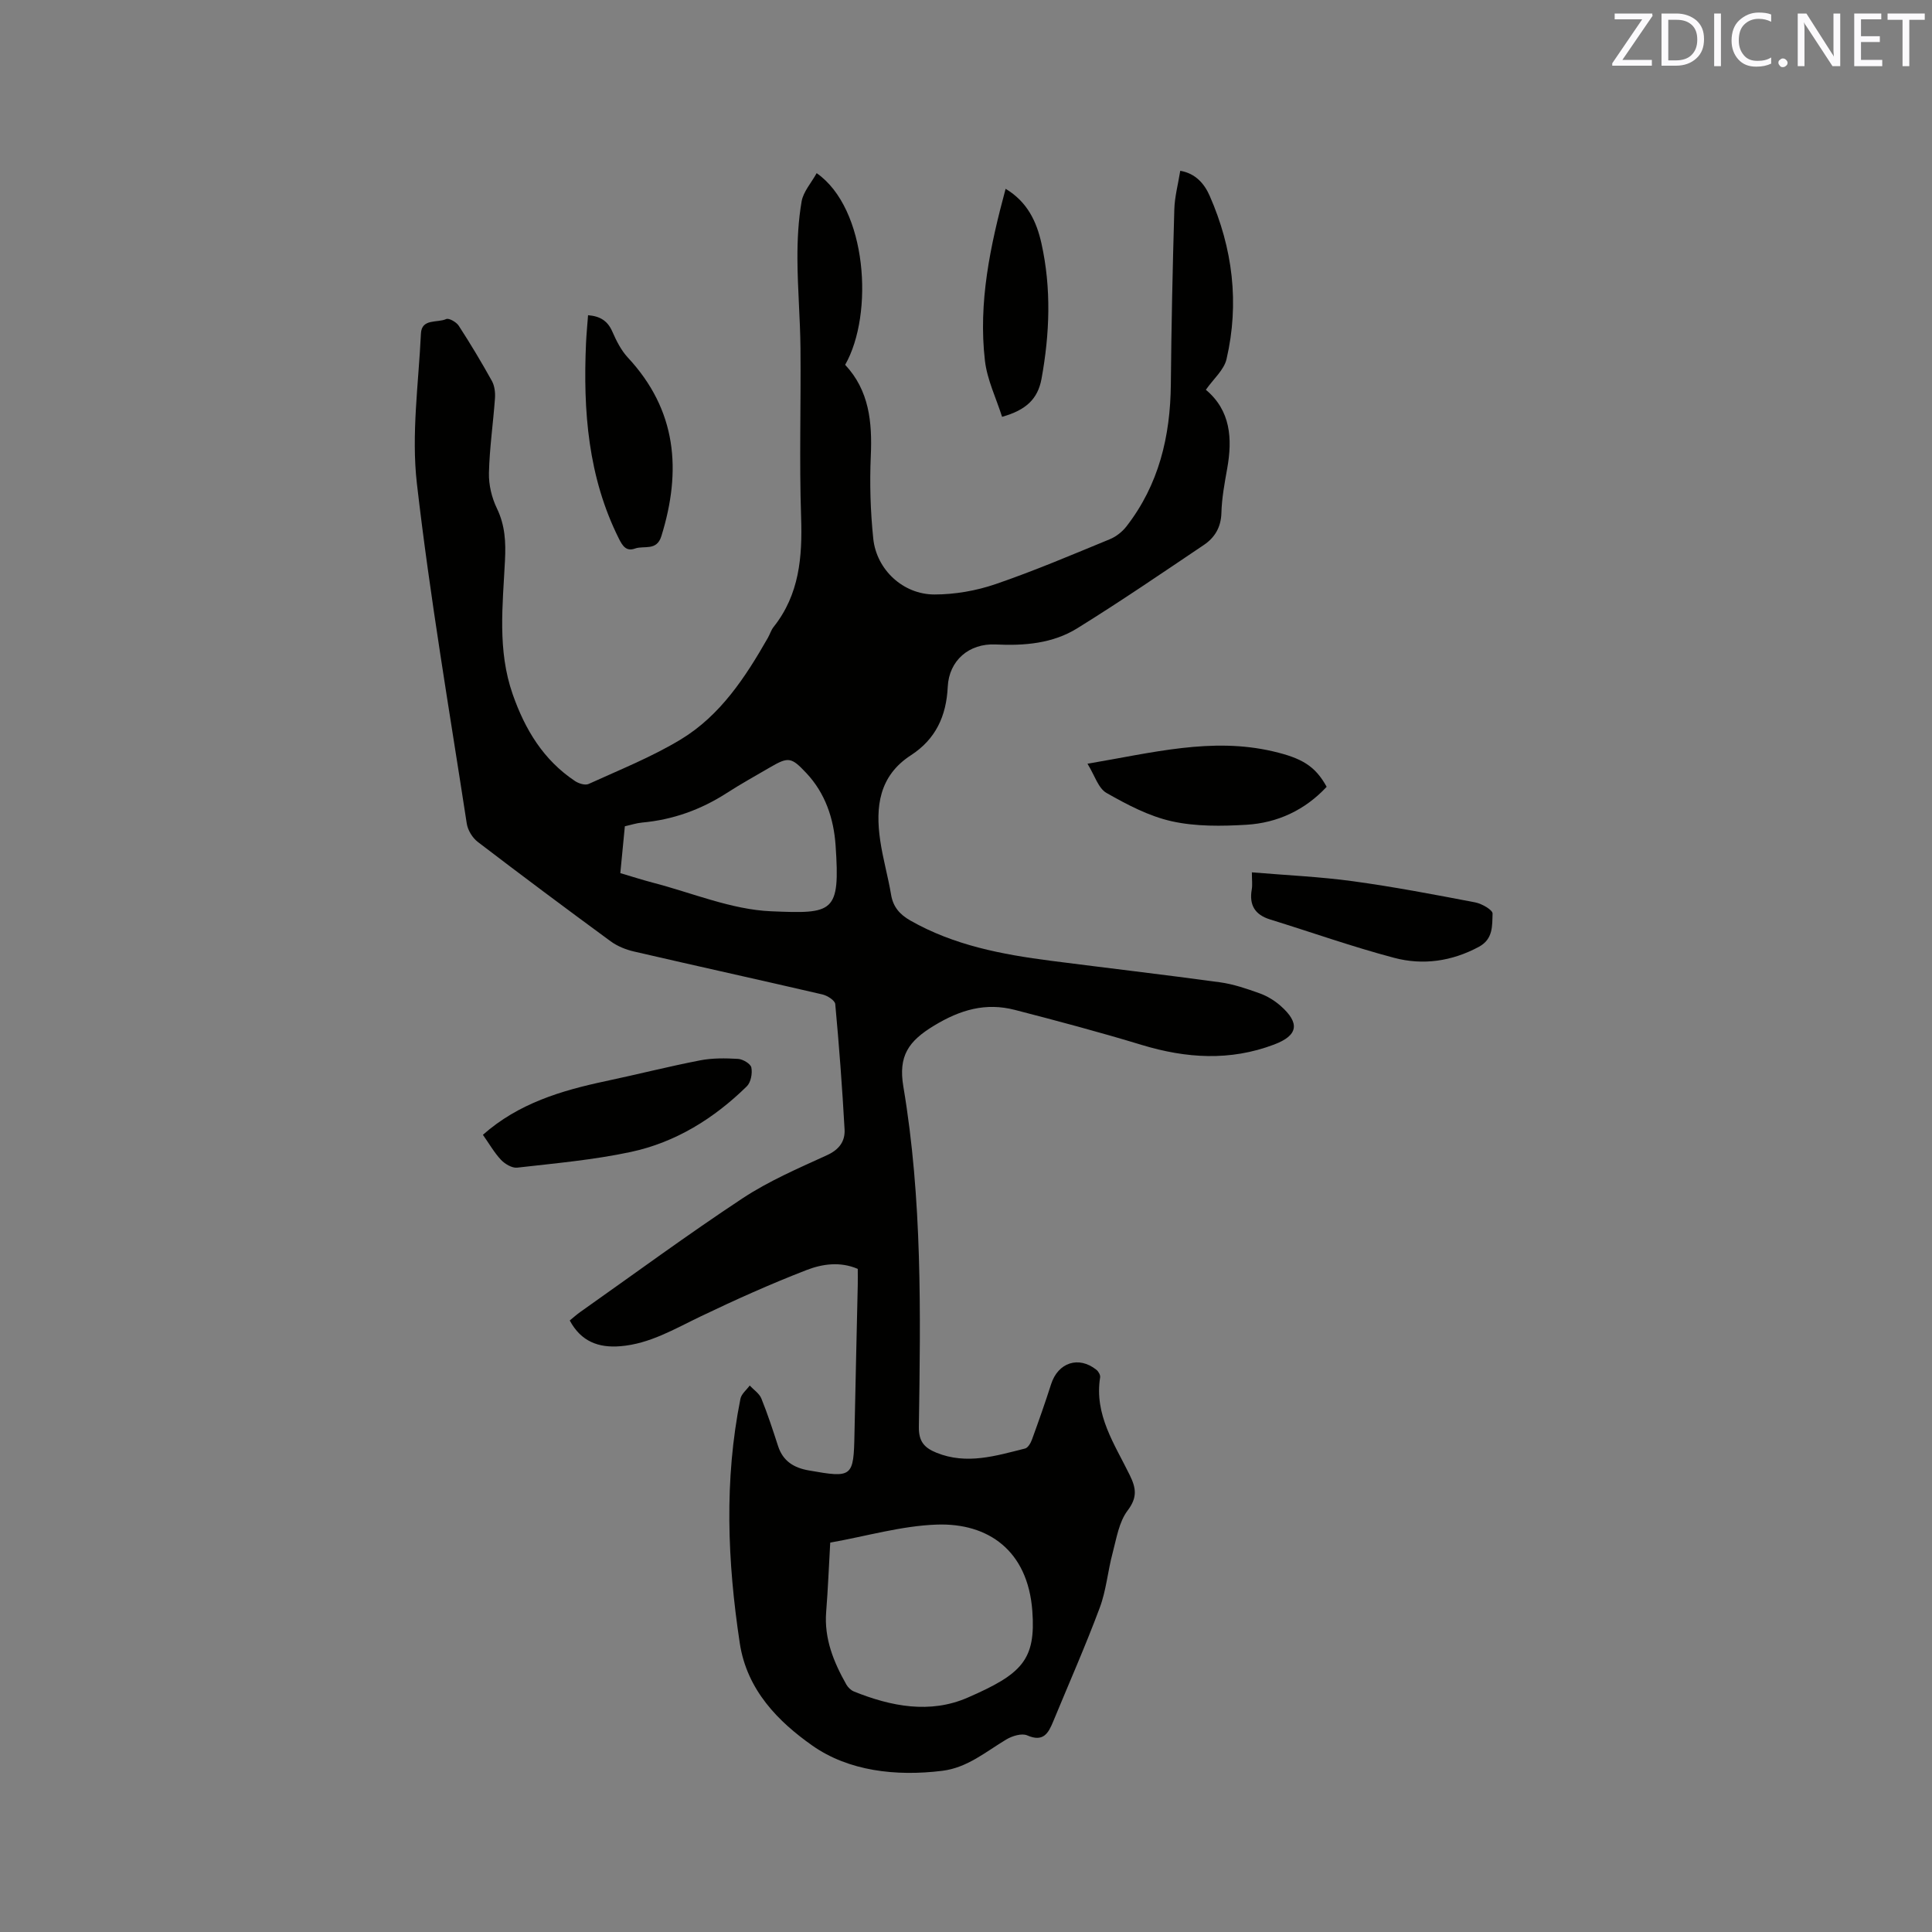 <svg enable-background="new 0 0 400 400" viewBox="0 0 400 400" xmlns="http://www.w3.org/2000/svg"><rect x="0" y="0" width="400" height="400" fill="#808080" stroke="none"/><path d="m169.08 35.85c10.47 7.29 11.89 29.18 5.9 39.68 4.98 5.32 5.62 11.87 5.31 18.87-.25 5.69-.08 11.45.51 17.12.67 6.43 6.18 11.56 12.66 11.56 4.24 0 8.66-.77 12.68-2.15 8-2.74 15.81-6.07 23.64-9.29 1.29-.53 2.56-1.53 3.42-2.63 6.73-8.65 9.11-18.67 9.21-29.45.11-12.06.37-24.13.72-36.19.07-2.62.78-5.21 1.23-8.01 3.23.55 5.03 2.76 6.09 5.18 4.77 10.86 6.18 22.21 3.49 33.81-.52 2.25-2.72 4.11-4.28 6.35 5.12 4.28 5.54 10.08 4.41 16.35-.54 3.02-1.11 6.08-1.19 9.13-.08 2.98-1.37 5.12-3.64 6.65-8.68 5.84-17.33 11.75-26.22 17.26-5.07 3.14-10.92 3.63-16.87 3.34-5.52-.27-9.67 3.32-9.93 8.77-.29 6.08-2.51 10.85-7.63 14.17-6.61 4.28-7.37 10.71-6.35 17.66.55 3.77 1.62 7.45 2.25 11.21.42 2.54 1.81 4.1 3.96 5.33 9.04 5.16 19 7.04 29.12 8.35 11.66 1.5 23.34 2.86 34.99 4.45 2.8.38 5.56 1.33 8.24 2.29 1.56.56 3.08 1.49 4.32 2.58 4.1 3.61 3.62 6.15-1.33 8.02-9.13 3.46-18.21 2.87-27.41.08-8.69-2.64-17.47-4.98-26.26-7.25-6.03-1.56-11.27-.06-16.74 3.26-5.27 3.2-7.43 6.24-6.35 12.62 3.93 23.31 3.57 46.88 3.21 70.42-.05 3.04 1.11 4.35 3.64 5.38 6.28 2.54 12.31.64 18.35-.87.61-.15 1.19-1.17 1.45-1.91 1.37-3.77 2.71-7.56 3.93-11.38 1.43-4.52 5.73-5.96 9.41-2.99.41.33.83 1.08.75 1.55-1.25 7.76 3.02 13.85 6.14 20.25 1.31 2.68 1.61 4.6-.45 7.32-1.79 2.36-2.3 5.76-3.1 8.77-1.01 3.76-1.32 7.76-2.68 11.38-2.96 7.93-6.39 15.68-9.62 23.51-1 2.43-2.04 4.36-5.39 2.89-1.13-.49-3.11.12-4.33.85-4.25 2.54-8.05 5.85-13.27 6.49-9.58 1.18-19.39.06-26.92-5.25-6.92-4.88-13.51-11.4-14.99-21.2-2.56-16.92-3.24-33.74.14-50.58.2-1 1.26-1.83 1.92-2.74.82.88 1.98 1.63 2.41 2.68 1.31 3.23 2.39 6.56 3.47 9.88 1.01 3.09 3.25 4.47 6.32 5.01 9.08 1.61 9.32 1.43 9.49-7.61.2-10.28.46-20.56.68-30.84.02-1.05 0-2.1 0-3.27-3.65-1.57-7.34-1.02-10.58.23-7.47 2.89-14.8 6.18-22.03 9.65-5.35 2.56-10.46 5.64-16.54 6.13-4.46.37-8.13-.93-10.48-5.33.74-.6 1.42-1.22 2.17-1.75 11.17-7.88 22.19-16 33.59-23.53 5.44-3.59 11.54-6.22 17.5-8.94 2.54-1.16 3.77-2.89 3.64-5.33-.48-8.66-1.13-17.32-1.93-25.96-.07-.76-1.63-1.75-2.65-1.99-13-3.02-26.03-5.88-39.02-8.89-1.69-.39-3.45-1.1-4.84-2.12-9.23-6.77-18.41-13.62-27.5-20.57-1.1-.84-2.07-2.42-2.28-3.79-3.6-23.45-7.62-46.87-10.33-70.43-1.17-10.18.35-20.69.84-31.04.15-3.16 3.41-2.16 5.23-2.99.56-.26 2.1.62 2.59 1.37 2.42 3.73 4.71 7.55 6.87 11.44.56 1.01.72 2.4.64 3.58-.37 5.16-1.13 10.31-1.25 15.47-.06 2.46.58 5.14 1.66 7.36 1.69 3.51 1.85 6.98 1.66 10.75-.46 9.28-1.6 18.59 1.6 27.72 2.56 7.31 6.36 13.6 12.9 17.96.76.51 2.1.93 2.82.6 6.44-2.94 13.08-5.58 19.1-9.23 8.18-4.96 13.35-12.86 18.01-21.02.42-.73.66-1.6 1.18-2.25 5.35-6.73 5.98-14.5 5.7-22.75-.39-11.65-.02-23.33-.13-34.99-.06-6.14-.6-12.28-.63-18.42-.02-4 .19-8.04.87-11.97.36-2.01 1.99-3.8 3.11-5.83zm2.81 283.53c-.29 5.03-.47 9.69-.84 14.33-.44 5.55 1.54 10.39 4.18 15.06.34.6.96 1.19 1.58 1.44 7.68 3.1 15.73 4.65 23.5 1.28 11.26-4.9 14.18-7.8 13.42-17.99-.94-12.51-9.16-18.21-19.76-17.85-7.32.25-14.57 2.4-22.08 3.73zm-43.46-138.61c2.47.73 4.58 1.41 6.71 1.97 8.16 2.11 16.27 5.58 24.51 5.93 12.95.55 14.31.36 13.35-13.64-.38-5.52-2.11-10.79-6.08-15-3.09-3.28-3.68-3.38-7.49-1.16-3.02 1.76-6.07 3.45-9 5.34-5.35 3.44-11.13 5.51-17.47 6.09-1.21.11-2.4.51-3.59.77-.33 3.33-.62 6.37-.94 9.7z" fill="#010100"/><path d="m99.98 234.95c7.36-6.51 16.22-9.16 25.41-11.11 6.52-1.38 12.99-3.03 19.54-4.3 2.56-.5 5.26-.46 7.87-.31 1 .06 2.61 1.01 2.76 1.79.24 1.22-.1 3.07-.94 3.89-6.78 6.65-14.72 11.6-24.02 13.59-7.72 1.65-15.66 2.35-23.53 3.25-1.06.12-2.54-.77-3.36-1.63-1.41-1.52-2.47-3.39-3.73-5.17z" fill="#010100"/><path d="m259.19 180.61c7.28.61 14.15.91 20.93 1.84 8.48 1.16 16.9 2.77 25.31 4.38 1.36.26 3.62 1.56 3.59 2.32-.09 2.46.16 5.26-2.82 6.87-5.61 3.02-11.58 3.87-17.55 2.29-8.66-2.29-17.13-5.3-25.7-7.95-3.13-.97-4.35-2.98-3.79-6.19.17-.93.03-1.89.03-3.56z" fill="#010100"/><path d="m225.15 158.12c13.48-2.27 25.74-5.53 38.45-2.55 5.96 1.4 8.7 3.02 11.07 7.33-4.48 4.81-10.15 7.47-16.62 7.86-5.13.3-10.47.38-15.43-.72-4.73-1.05-9.26-3.44-13.53-5.87-1.71-.97-2.44-3.63-3.94-6.05z" fill="#010100"/><path d="m121.75 65.26c2.49.2 4.05 1.16 5.02 3.38.83 1.9 1.82 3.88 3.21 5.38 10.15 10.9 11.17 23.39 6.95 36.98-.98 3.16-3.59 1.89-5.46 2.57-1.8.65-2.57-.53-3.31-2-6.43-12.82-7.45-26.54-6.83-40.54.09-1.88.27-3.75.42-5.77z" fill="#010100"/><path d="m207.47 86.3c-1.23-3.88-3.09-7.67-3.55-11.62-1.4-12.06 1.09-23.75 4.28-35.59 4.52 2.71 6.42 6.81 7.42 11.3 2.07 9.33 1.72 18.69.01 28.07-.78 4.18-3.23 6.45-8.16 7.84z" fill="#010100"/><g fill="#fbfafc"><path d="m342.2 3.2-6.3 9.2h6.1v1.2h-8.2v-.5l6.2-9.1h-5.7v-1.2h7.8v.4z"/><path d="m344 13.7v-10.9h3.1c1.6 0 3 .5 4.1 1.4 1.1 1 1.6 2.2 1.6 3.9s-.5 3-1.6 4-2.5 1.5-4.2 1.5h-3zm1.4-9.6v8.4h1.6c1.4 0 2.5-.4 3.2-1.1.8-.8 1.2-1.8 1.2-3.2s-.4-2.4-1.2-3.1-1.8-1-3.1-1z"/><path d="m356.3 2.8v10.9h-1.4v-10.9z"/><path d="m366.6 13.2c-.8.4-1.8.6-3 .6-1.6 0-2.8-.5-3.7-1.5s-1.4-2.3-1.4-3.9c0-1.7.5-3.2 1.6-4.2s2.4-1.6 4-1.6c1 0 1.9.1 2.6.4v1.5c-.8-.4-1.6-.6-2.6-.6-1.2 0-2.2.4-3 1.2s-1.1 1.9-1.1 3.3c0 1.3.4 2.3 1.1 3.1s1.6 1.1 2.8 1.1c1.1 0 2-.2 2.8-.7v1.3z"/><path d="m368.2 13c0-.3.1-.5.3-.6.2-.2.4-.3.6-.3.3 0 .5.1.7.3s.3.4.3.6-.1.5-.3.6c-.2.2-.4.3-.7.3s-.5-.1-.6-.3c-.2-.2-.3-.4-.3-.6z"/><path d="m381.1 13.7h-1.7l-5.5-8.4c-.2-.2-.3-.5-.4-.7 0 .2.1.8.1 1.5v7.6h-1.4v-10.9h1.8l5.3 8.3c.3.4.4.6.4.8 0-.3-.1-.8-.1-1.6v-7.5h1.4v10.9z"/><path d="m389.7 13.7h-5.8v-10.9h5.6v1.2h-4.2v3.5h3.9v1.2h-3.9v3.7h4.4z"/><path d="m398.4 4.1h-3.1v9.6h-1.4v-9.6h-3.1v-1.3h7.7v1.3z"/></g></svg>